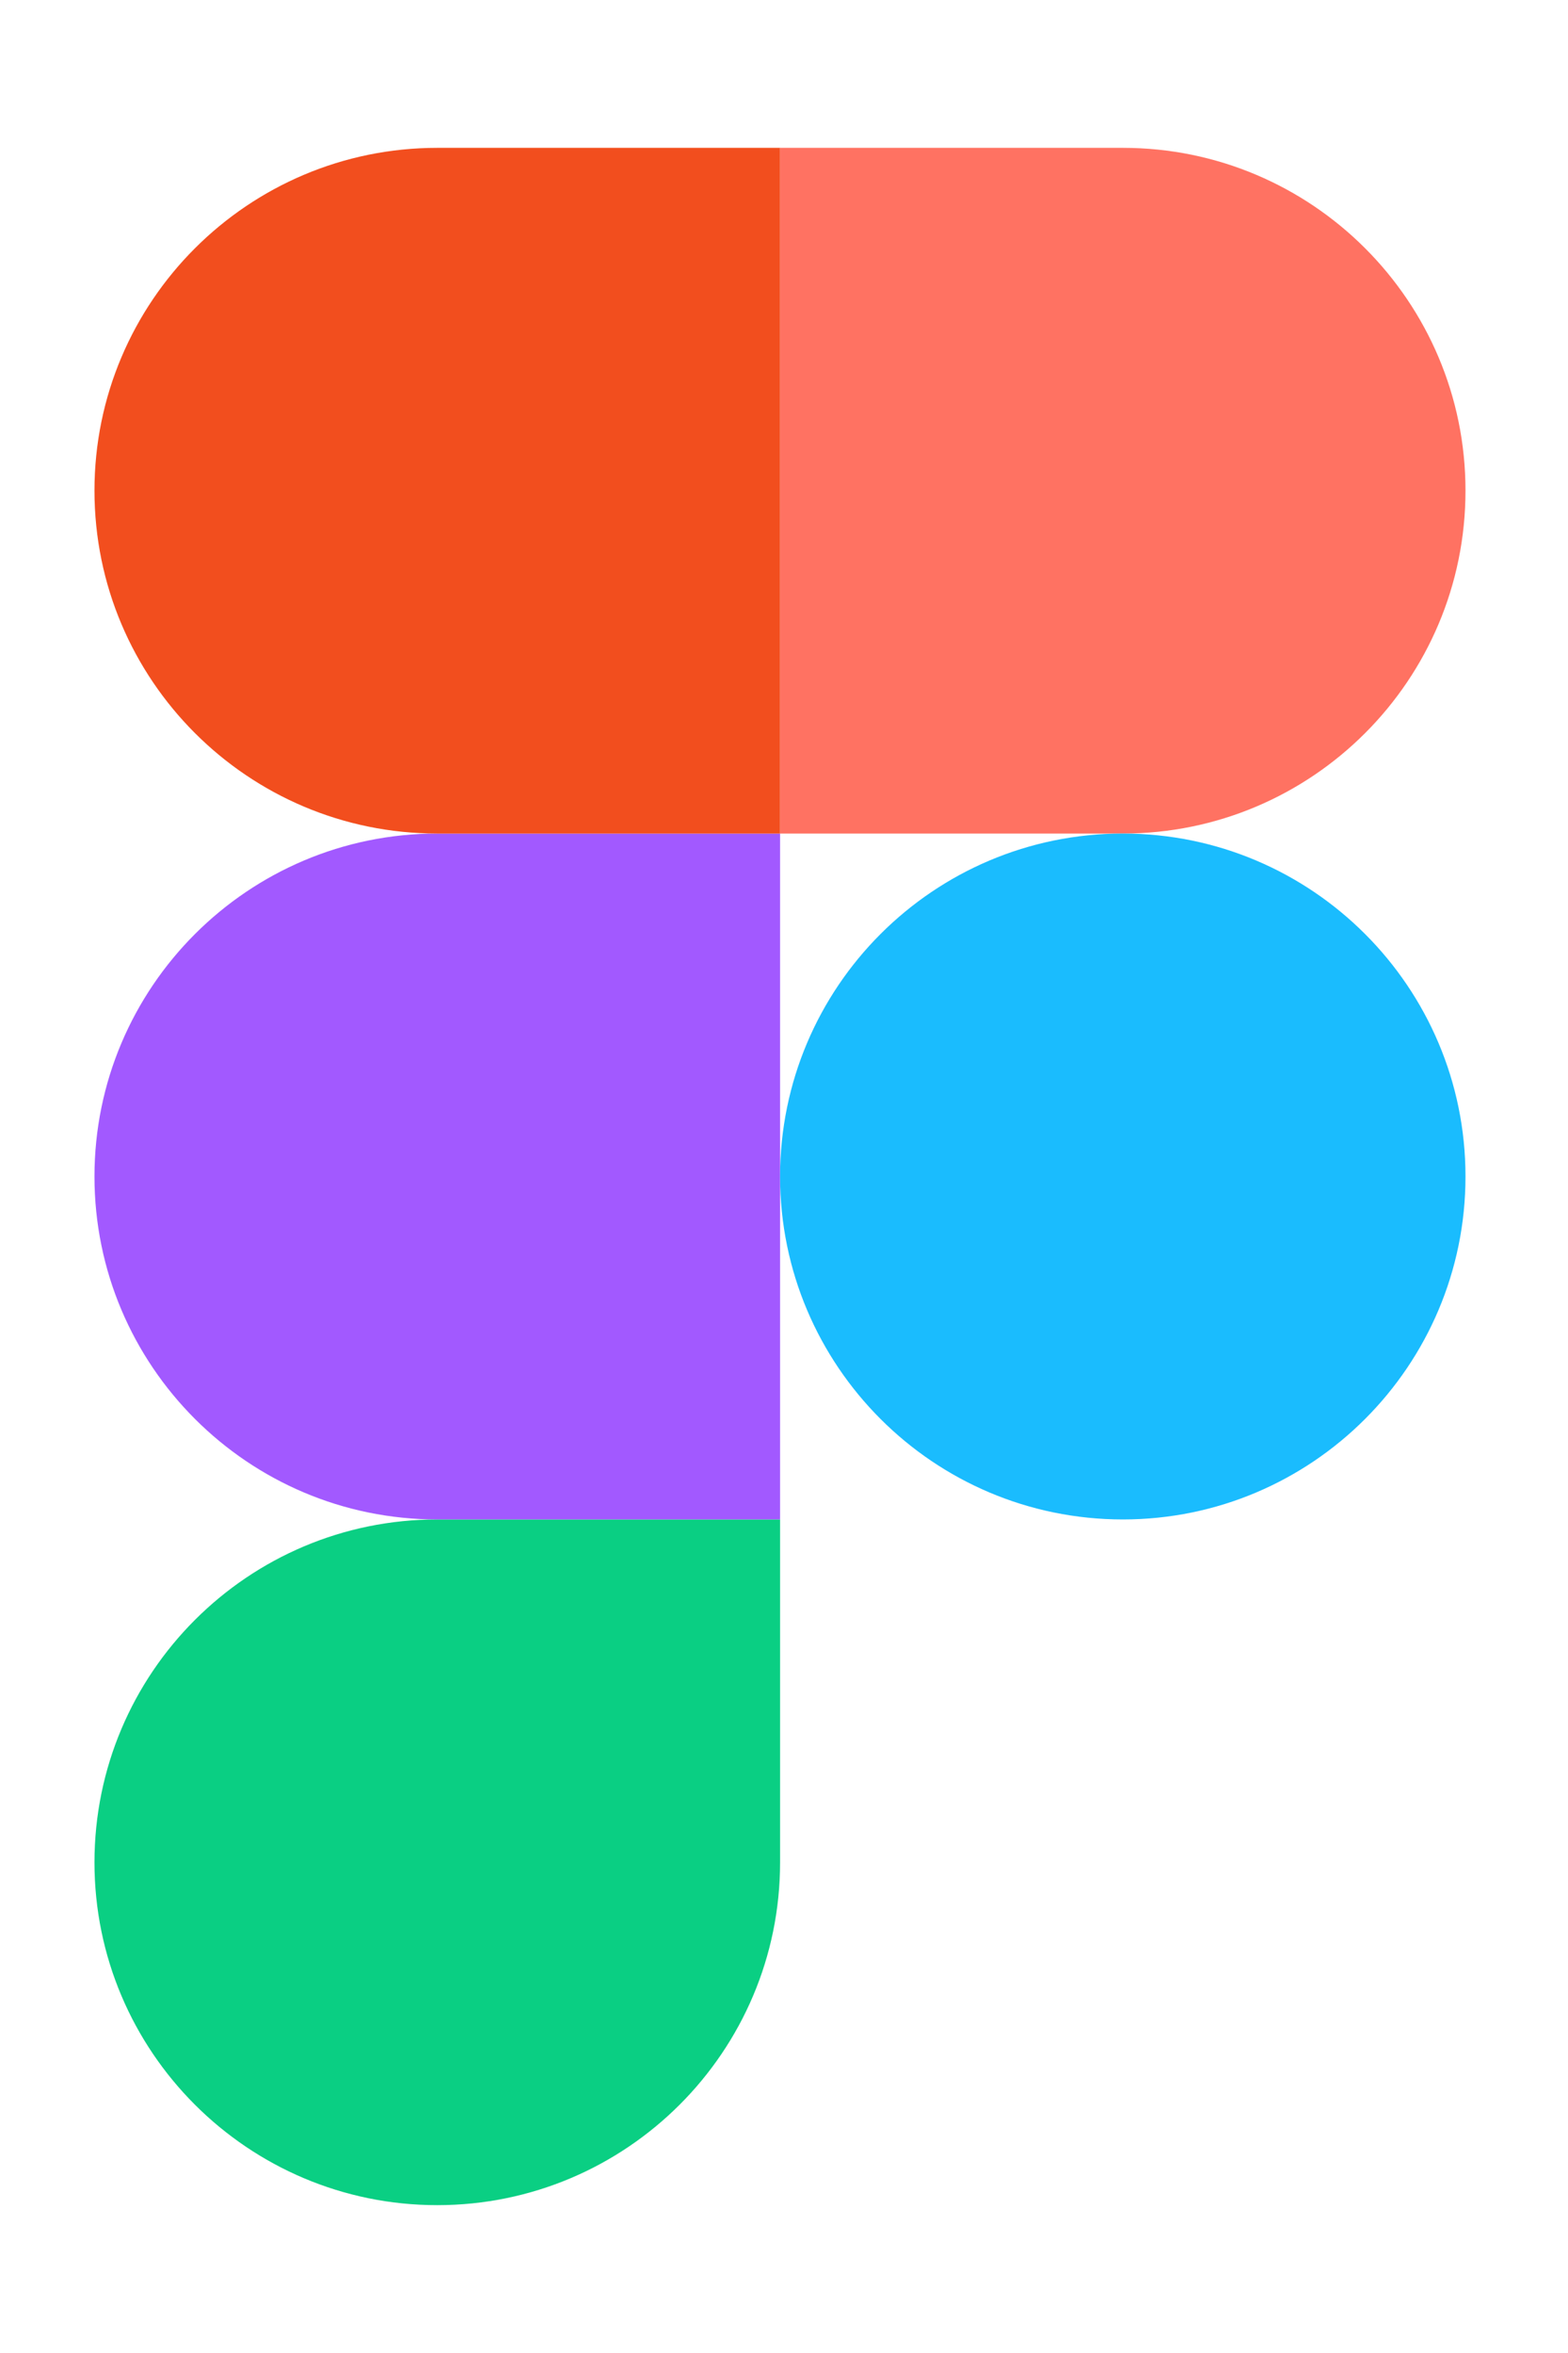 <svg width="8" height="12" viewBox="0 0 8 12" fill="none" xmlns="http://www.w3.org/2000/svg">
<g clip-path="url(#clip0_457_496)">
<path d="M2.231 11.246C3.196 11.246 3.98 10.463 3.98 9.498V7.749H2.231C1.266 7.749 0.482 8.532 0.482 9.498C0.482 10.463 1.266 11.246 2.231 11.246Z" fill="#0ACF83"/>
<path d="M0.482 6C0.482 5.035 1.266 4.251 2.231 4.251H3.98V7.749H2.231C1.266 7.749 0.482 6.965 0.482 6Z" fill="#A259FF"/>
<path d="M0.482 2.502C0.482 1.537 1.266 0.754 2.231 0.754H3.98V4.251H2.231C1.266 4.251 0.482 3.468 0.482 2.502Z" fill="#F24E1E"/>
<path d="M3.98 0.754H5.729C6.694 0.754 7.477 1.537 7.477 2.502C7.477 3.468 6.694 4.251 5.729 4.251H3.98V0.754Z" fill="#FF7262"/>
<path d="M7.477 6C7.477 6.965 6.694 7.749 5.729 7.749C4.763 7.749 3.98 6.965 3.98 6C3.98 5.035 4.763 4.251 5.729 4.251C6.694 4.251 7.477 5.035 7.477 6Z" fill="#1ABCFE"/>
</g>
<defs>
<clipPath id="clip0_457_496">
<rect width="7" height="10.492" fill="white" transform="translate(0.48 0.754)"/>
</clipPath>
</defs>
</svg>
